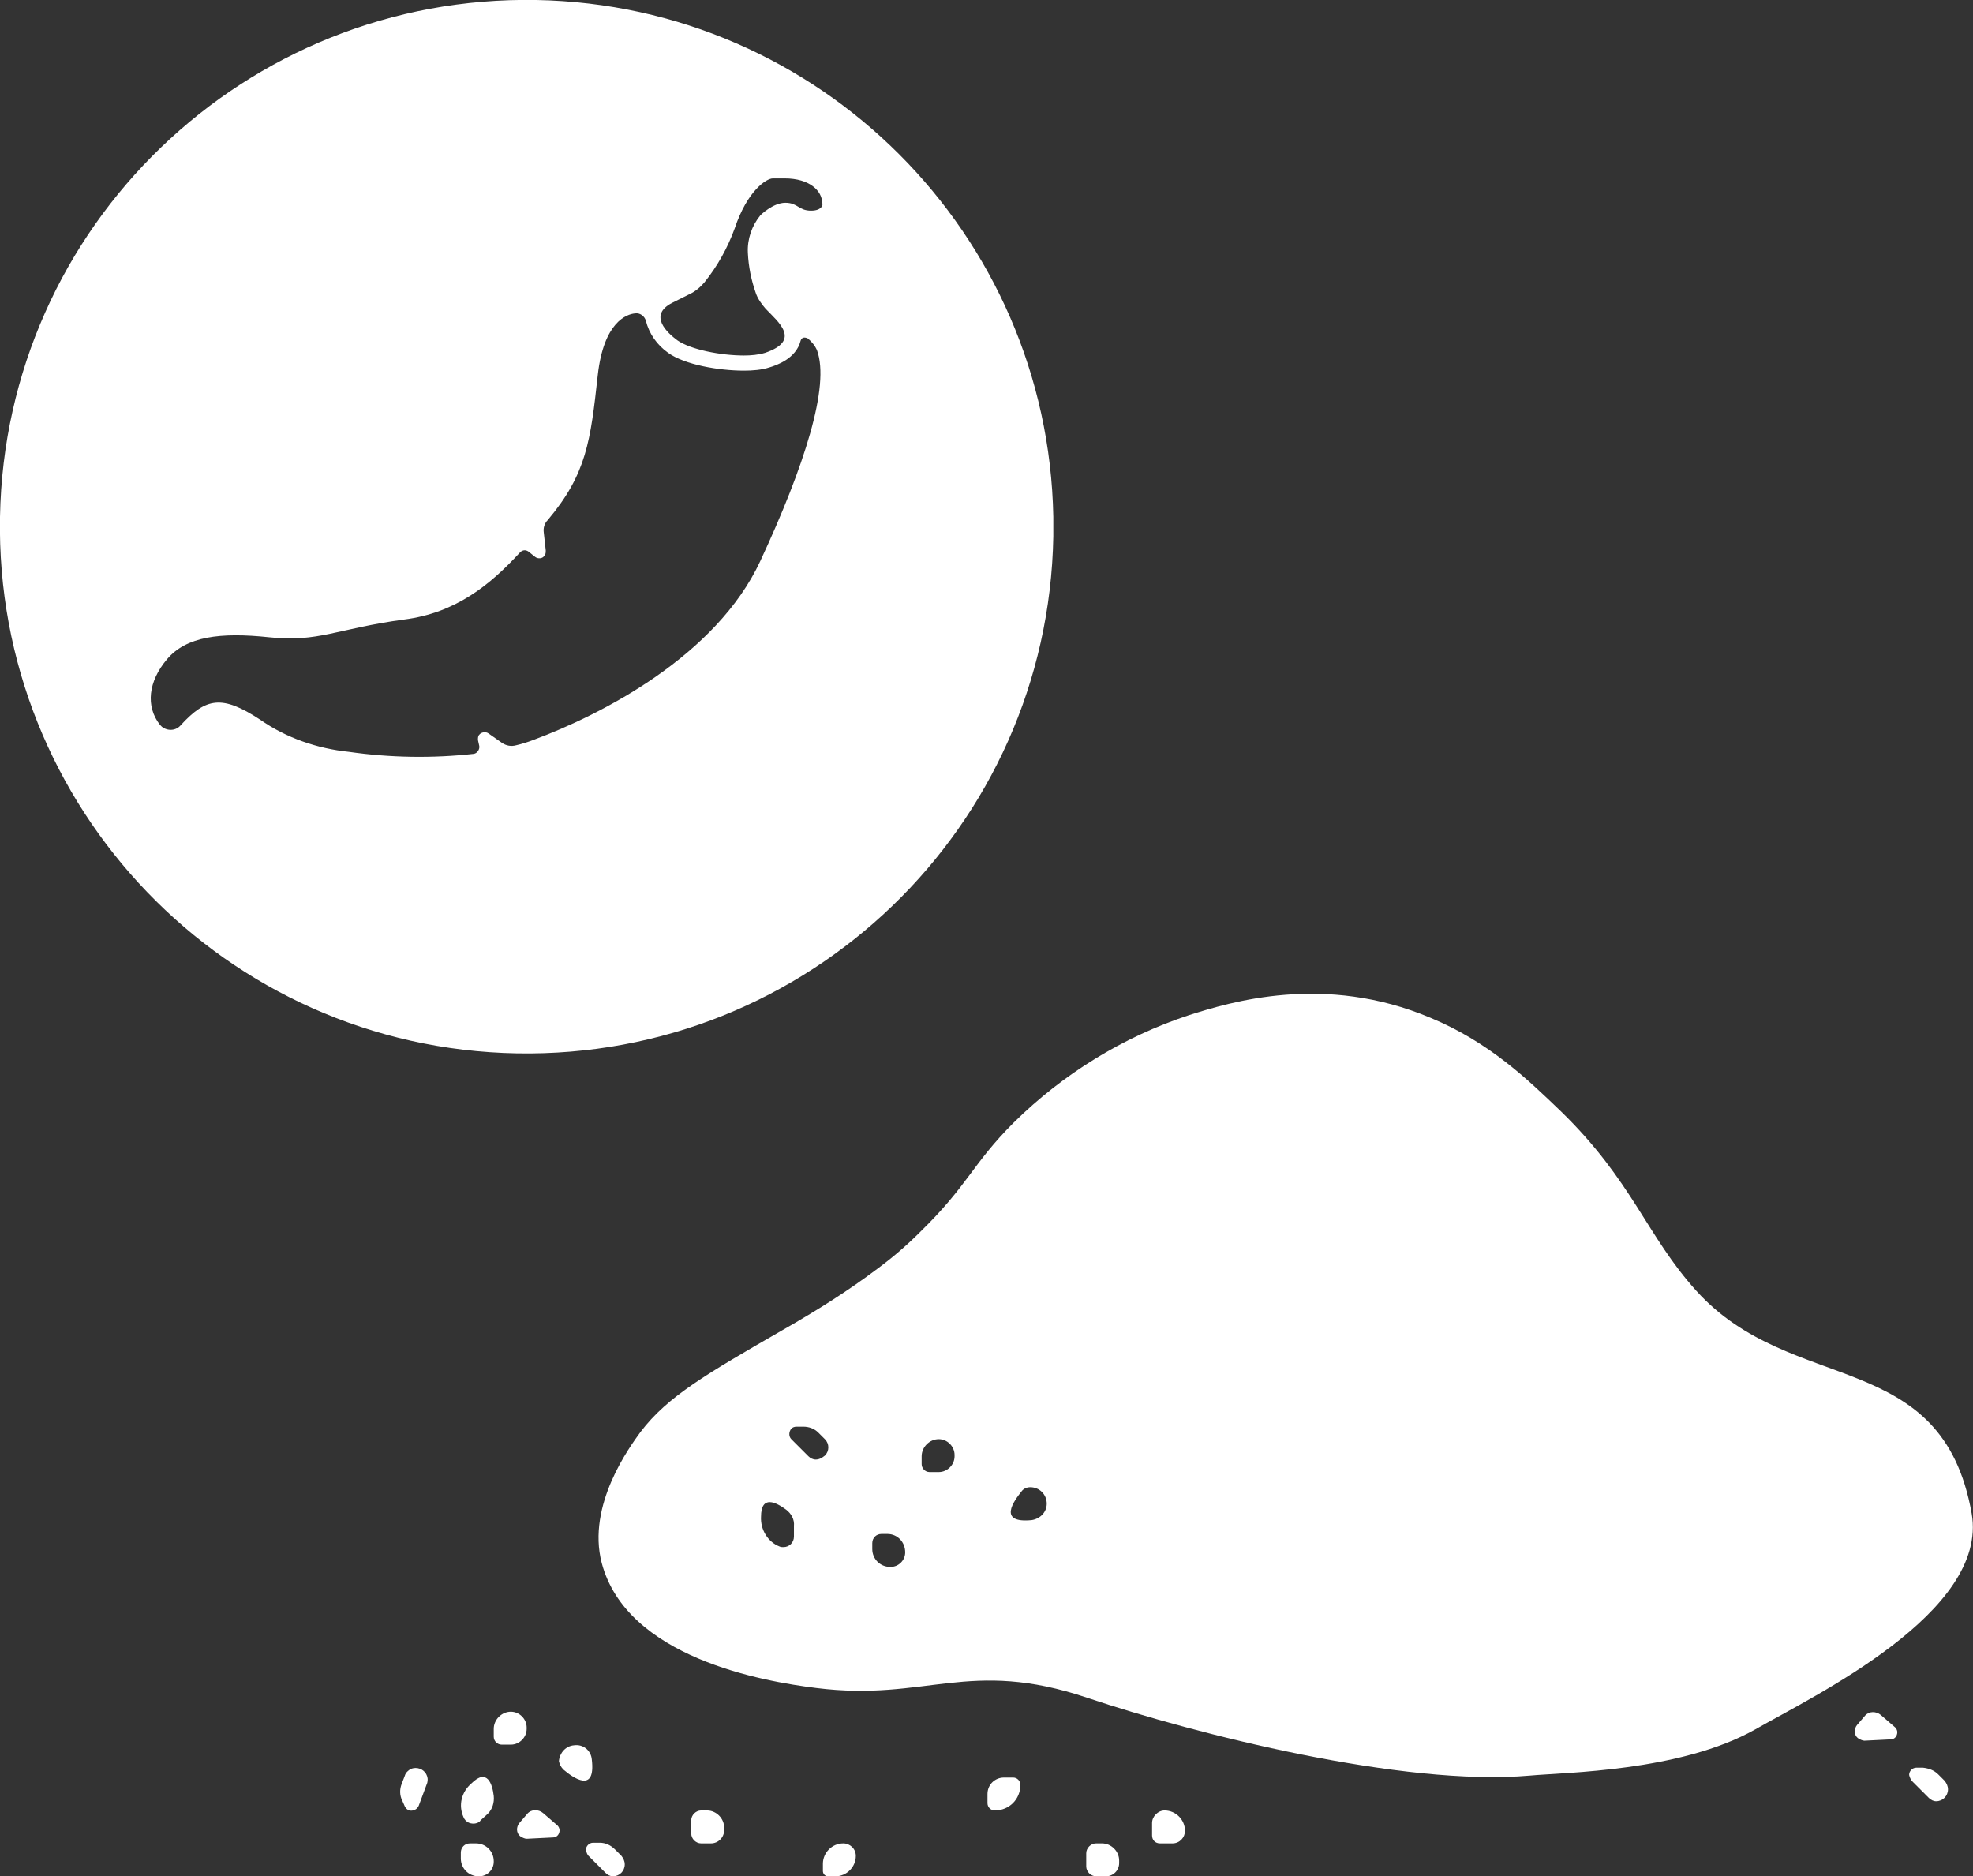 <svg enable-background="new 0 0 299.7 285" viewBox="0 0 299.7 285" xmlns="http://www.w3.org/2000/svg"><rect x="0" y="0" width="299.7" height="285" fill="#333333" stroke="none"/><g fill="#fff"><path d="m 81.5 0 c -44.2 -.8 -80.7 34.3 -81.5 78.5 s 34.3 80.7 78.5 81.5 80.7 -34.3 81.5 -78.5 c 0 -1 0 -2 0 -3 -.8 -43 -35.5 -77.7 -78.5 -78.5 z m 34 85.2 c -6.7 14.4 -24 23.3 -34.5 27.2 -.8 .3 -1.7 .6 -2.6 .8 -.7 .2 -1.5 .1 -2.2 -.4 l -2 -1.4 c -.4 -.3 -1.1 -.2 -1.4 .2 -.2 .2 -.2 .5 -.2 .8 l .2 .9 c .1 .5 -.3 1.1 -.8 1.2 -6.3 .7 -12.7 .6 -19 -.3 -4.8 -.5 -9.5 -2.1 -13.5 -4.9 -5.8 -3.8 -8.2 -3.3 -12 .8 -.7 .9 -2 1 -2.9 .3 -.1 -.1 -.2 -.2 -.3 -.3 -2.2 -2.8 -1.8 -6.6 1.1 -10 s 8 -4.1 15.5 -3.3 10.2 -1.3 20.5 -2.7 c 7.8 -1 13 -5.2 17.6 -10.2 .4 -.4 .9 -.4 1.3 -.1 l 1 .8 c .4 .3 1.1 .3 1.4 -.2 .2 -.2 .2 -.5 .2 -.8 -.1 -.9 -.2 -1.9 -.3 -2.7 -.1 -.7 .1 -1.4 .6 -1.9 5.9 -7 6.5 -12 7.6 -22 .9 -8.1 4.4 -9.3 5.7 -9.4 .7 -.1 1.4 .4 1.6 1.1 .5 2 1.7 3.7 3.4 4.9 2.5 1.8 7.7 2.7 11.5 2.7 1.3 0 2.7 -.1 3.9 -.5 1 -.3 4 -1.3 4.7 -4 .1 -.4 .4 -.6 .8 -.5 .1 0 .2 .1 .3 .1 .6 .5 1.1 1.1 1.4 1.8 2 5.4 -1.9 17.6 -8.6 32 z m 7.7 -53.2 c -1.9 0 -2 -1.2 -3.9 -1.2 s -3.8 1.9 -3.8 1.9 c -1.3 1.6 -2 3.6 -1.9 5.7 s .5 4.1 1.2 6.1 c .3 .9 .9 1.7 1.5 2.4 1.9 2 5.5 4.8 -.1 6.7 -1 .3 -2.1 .4 -3.2 .4 -3.5 0 -8.1 -.9 -10.1 -2.3 -1.5 -1.1 -4.5 -3.8 -.8 -5.7 l 2.6 -1.3 c .9 -.4 1.7 -1.1 2.3 -1.8 2 -2.5 3.5 -5.2 4.6 -8.2 1.9 -5.7 4.8 -7.6 5.8 -7.6 h 1.8 c 3.8 0 5.7 1.9 5.7 3.8 .1 -.1 .2 1.1 -1.7 1.1 z"/><path d="m 74.1 275.5 c .7 -.7 1 -1.7 .9 -2.7 -.2 -1.8 -1 -4.3 -3.4 -1.9 -1.5 1.3 -2 3.3 -1.2 5.1 .3 .8 1.2 1.2 2.1 .9 .2 -.1 .4 -.2 .5 -.4 z"/><path d="m 85.6 268.8 c 1.4 1.2 4.9 3.7 4.3 -1.5 -.1 -1.4 -1.3 -2.4 -2.7 -2.2 -1.3 .1 -2.2 1.2 -2.3 2.4 .1 .5 .3 .9 .7 1.3 z"/><path d="m 84.7 277.3 l -2.2 -1.9 c -.7 -.6 -1.8 -.6 -2.4 .1 l -1.2 1.4 c -.5 .6 -.5 1.5 .1 2 .3 .2 .7 .4 1 .4 l 4 -.2 c .6 0 1 -.5 1 -1.1 0 -.2 -.1 -.5 -.3 -.7 z"/><path d="m 63.6 274.3 l 1.3 -3.5 c .1 -.4 .1 -.8 -.1 -1.2 -.4 -.9 -1.5 -1.3 -2.4 -.9 -.4 .2 -.8 .6 -.9 1 l -.5 1.3 c -.3 .8 -.3 1.7 .1 2.5 l .4 .9 c .3 .6 .9 .8 1.5 .5 .3 -.1 .5 -.4 .6 -.6 z"/><path d="m 89.4 281.9 l 2.6 2.6 c .3 .3 .7 .5 1.1 .5 1 0 1.8 -.8 1.8 -1.8 0 -.5 -.2 -.9 -.5 -1.3 l -1 -1 c -.6 -.6 -1.4 -1 -2.3 -1 h -1 c -.6 0 -1.1 .5 -1.1 1.1 .1 .4 .2 .7 .4 .9 z"/><path d="m 287.9 262.4 l -2.2 -1.9 c -.7 -.6 -1.8 -.6 -2.4 .1 l -1.2 1.4 c -.5 .6 -.5 1.5 .1 2 .3 .2 .7 .4 1 .4 l 4 -.2 c .6 0 1 -.5 1 -1.1 0 -.2 -.1 -.5 -.3 -.7 z"/><path d="m 290.4 270.5 l 2.6 2.6 c .3 .3 .7 .5 1.1 .5 1 0 1.8 -.8 1.8 -1.8 0 -.5 -.2 -.9 -.5 -1.3 l -1 -1 c -.6 -.6 -1.4 -.9 -2.3 -1 h -1 c -.6 0 -1.1 .5 -1.1 1.1 .1 .4 .2 .6 .4 .9 z"/><path d="m 70 281.4 v .9 c 0 1.5 1.2 2.7 2.7 2.7 h .1 c 1.2 0 2.2 -1 2.2 -2.2 v -.1 c 0 -1.5 -1.2 -2.7 -2.7 -2.7 h -.9 c -.8 0 -1.4 .6 -1.4 1.4 z"/><path d="m 75 262.6 v 1.2 c 0 .7 .6 1.2 1.2 1.2 h 1.4 c 1.3 0 2.4 -1.1 2.4 -2.4 v -.2 c 0 -1.3 -1.1 -2.4 -2.4 -2.4 -1.4 0 -2.6 1.2 -2.6 2.6 z"/><path d="m 299.5 229.9 c -4.5 -25.4 -27.3 -17.8 -41.8 -33.8 -7.6 -8.4 -9.7 -16.7 -20.6 -27.3 -5.1 -4.9 -10.9 -10.5 -19.8 -14.2 -16.1 -6.8 -30.4 -2.4 -36.7 -.4 -10 3.3 -19.1 8.9 -26.6 16.3 -6.4 6.4 -6.9 9.5 -14.3 16.7 -2 2 -4.1 3.8 -6.4 5.5 -4.5 3.4 -9.3 6.4 -14.2 9.2 -11.8 6.8 -17.7 10.2 -21.8 15.6 -1.6 2.2 -8.2 11.1 -5.9 19.9 3.8 14.4 24.5 18 32.6 19 16.8 2.1 23.1 -4.6 41.2 1.5 16.4 5.5 47.9 13.5 67.2 11.8 5.4 -.5 22.8 -.6 34.2 -7 8.9 -5.1 35.5 -17.8 32.9 -32.8 z m -178.9 3.5 c 0 .9 -.7 1.6 -1.6 1.6 -.2 0 -.4 0 -.6 -.1 -1.8 -.7 -2.9 -2.6 -2.8 -4.5 0 -3.4 2.3 -2.2 3.8 -1.1 .8 .6 1.3 1.5 1.2 2.5 z m 3.3 -11.7 c -.4 0 -.8 -.2 -1.1 -.5 l -2.6 -2.6 c -.4 -.4 -.4 -1.1 0 -1.6 .2 -.2 .5 -.3 .8 -.3 h 1 c .9 0 1.7 .3 2.3 .9 l 1 1 c .7 .7 .7 1.8 0 2.5 -.5 .4 -.9 .6 -1.4 .6 z m 13.6 14.1 c 0 1.2 -1 2.2 -2.2 2.2 h -.1 c -1.5 0 -2.7 -1.2 -2.7 -2.7 v -.9 c 0 -.8 .6 -1.4 1.4 -1.4 h .9 c 1.5 0 2.7 1.2 2.7 2.8 z m 7.5 -14.6 c 0 1.3 -1.1 2.4 -2.4 2.4 h -1.4 c -.7 0 -1.2 -.6 -1.2 -1.2 v -1.2 c 0 -1.4 1.2 -2.6 2.6 -2.6 1.3 0 2.4 1.1 2.4 2.4 z m 11.7 9.7 c -5.2 .5 -2.7 -2.9 -1.5 -4.4 .3 -.4 .8 -.6 1.3 -.6 1.4 0 2.5 1.1 2.5 2.5 0 1.3 -1 2.3 -2.3 2.5 z"/><path d="m 150 272.5 v 1.4 c 0 .6 .5 1.1 1.1 1.1 2.2 0 3.9 -1.7 3.9 -3.9 0 -.6 -.5 -1.1 -1.1 -1.1 h -1.4 c -1.4 0 -2.5 1.1 -2.5 2.5 z"/><path d="m 165 281.5 v 2 c 0 .8 .7 1.5 1.5 1.5 h 1.5 c 1.1 0 2 -.9 2 -2 v -.4 c 0 -1.4 -1.2 -2.6 -2.6 -2.6 h -.9 c -.8 0 -1.5 .7 -1.5 1.5 z"/><path d="m 125 283.1 v 1.1 c 0 .4 .3 .8 .8 .8 h 1.1 c 1.7 0 3.1 -1.4 3.1 -3.1 0 -1.1 -.9 -1.9 -1.9 -1.9 -1.7 0 -3.1 1.4 -3.1 3.1 z"/><path d="m 105 276.5 v 2 c 0 .8 .7 1.5 1.5 1.5 h 1.5 c 1.1 0 2 -.9 2 -2 v -.4 c 0 -1.4 -1.2 -2.6 -2.6 -2.6 h -.9 c -.8 0 -1.5 .7 -1.5 1.5 z"/><path d="m 175 276.9 v 1.9 c 0 .7 .5 1.2 1.2 1.2 h 1.9 c 1.1 0 1.9 -.9 1.9 -1.9 0 -1.7 -1.4 -3.1 -3.1 -3.1 -1 0 -1.9 .9 -1.9 1.9 z"/></g></svg>